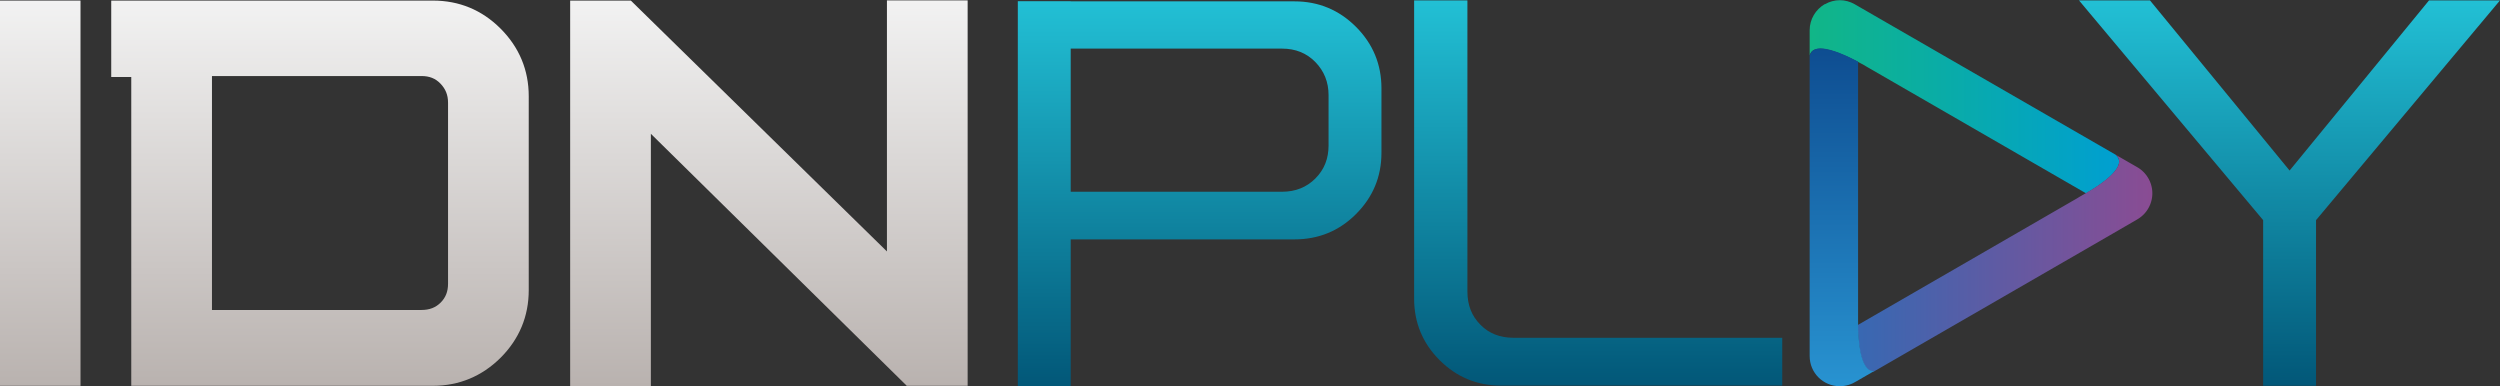 <?xml version="1.0" encoding="UTF-8"?>
<svg xmlns="http://www.w3.org/2000/svg" data-name="Layer 2" viewBox="0 0 128.56 19.87" id="svg-606219865_3215">
	<rect x="0" y="0" width="128.56" height="19.87" fill="#333333" stroke="none"/>
	<defs>
		<linearGradient id="svg-606219865_3215_a" x1="2.07" y1=".03" x2="2.07" y2="19.84"
			gradientUnits="userSpaceOnUse">
			<stop offset="0" stop-color="#f2f2f2"></stop>
			<stop offset="1" stop-color="#b9b2af"></stop>
		</linearGradient>
		<linearGradient id="svg-606219865_3215_c" x1="39.54" y1=".02" x2="39.54" y2="19.86"
			href="#svg-606219865_3215_a"></linearGradient>
		<linearGradient id="svg-606219865_3215_b" x1="61.7" y1=".06" x2="61.7" y2="19.87"
			gradientUnits="userSpaceOnUse">
			<stop offset="0" stop-color="#22c0d5"></stop>
			<stop offset="1" stop-color="#025778"></stop>
		</linearGradient>
		<linearGradient id="svg-606219865_3215_d" x1="82.19" y1=".02" x2="82.19" y2="19.84"
			href="#svg-606219865_3215_b"></linearGradient>
		<linearGradient id="svg-606219865_3215_e" x1="117.74" y1=".02" x2="117.74" y2="19.84"
			href="#svg-606219865_3215_b"></linearGradient>
		<linearGradient id="svg-606219865_3215_f" x1="93.06" y1="4.97" x2="108.97" y2="4.97"
			gradientUnits="userSpaceOnUse">
			<stop offset="0" stop-color="#11b687"></stop>
			<stop offset="1" stop-color="#009fd1"></stop>
		</linearGradient>
		<linearGradient id="svg-606219865_3215_g" x1="95.54" y1="13.52" x2="110.68" y2="13.52"
			gradientUnits="userSpaceOnUse">
			<stop offset="0" stop-color="#3868b2"></stop>
			<stop offset="1" stop-color="#8a4c93"></stop>
		</linearGradient>
		<linearGradient id="svg-606219865_3215_h" x1="94.72" y1="2.5" x2="94.72" y2="19.87"
			gradientUnits="userSpaceOnUse">
			<stop offset="0" stop-color="#0e4d91"></stop>
			<stop offset="1" stop-color="#2893d1"></stop>
		</linearGradient>
		<linearGradient id="svg-606219865_3215_i" x1="16.45" x2="16.45" href="#svg-606219865_3215_a"></linearGradient>
	</defs>
	<g data-name="Layer 1">
		<path style="stroke-width:0;fill:url(#svg-606219865_3215_a)" d="M0 .03h4.14v19.81H0z"></path>
		<path style="fill:url(#svg-606219865_3215_c);stroke-width:0"
			d="M29.32 19.86V.03h3.12l13.17 12.9V.02h4.15v19.82h-3.13L33.47 6.88v12.98h-4.15z"></path>
		<path
			d="M55.06 2.5h10.87c.69 0 1.26.23 1.71.69.45.46.68 1.03.68 1.7v2.59c0 .68-.22 1.24-.68 1.7-.45.45-1.02.68-1.71.68H55.06V2.5Zm0-2.44h-2.72v19.82h2.72v-7.57h11.51c1.23 0 2.29-.43 3.16-1.3.87-.87 1.31-1.92 1.31-3.15V4.54c0-1.23-.44-2.29-1.31-3.16C68.86.51 67.8.07 66.57.07H55.06Z"
			style="fill:url(#svg-606219865_3215_b);stroke-width:0"></path>
		<path
			d="M72.72.02v15.34c0 1.23.44 2.29 1.31 3.16.87.87 1.93 1.31 3.16 1.31h14.46v-2.46H77.83c-.69 0-1.26-.22-1.7-.67-.45-.45-.67-1.01-.67-1.71V.02h-2.74Z"
			style="fill:url(#svg-606219865_3215_d);stroke-width:0"></path>
		<path style="fill:url(#svg-606219865_3215_e);stroke-width:0"
			d="m124.91.02-7.17 8.75-7.18-8.75h-3.65l9.47 11.3v8.52h2.72v-8.52l9.46-11.3h-3.65z"></path>
		<path
			d="M93.84.21c-.48.28-.78.79-.78 1.34v1.3s0-.02.01-.03c.24-.74 1.78 0 2.47.36s.33.18.33.18l11.4 6.58c.68-.39 2.1-1.31 1.6-1.9-.02-.03-.05-.06-.07-.08L96.87 1.08 95.38.22c-.24-.14-.51-.21-.77-.21s-.53.07-.77.21"
			style="fill:url(#svg-606219865_3215_f);stroke-width:0"></path>
		<path
			d="M108.87 8.03c.5.59-.92 1.51-1.6 1.9s-.34.2-.34.2l-11.39 6.58c0 .73.1 2.45.83 2.39l11.97-6.91 1.57-.91a1.549 1.549 0 0 0 0-2.68l-1.11-.64s.05.05.07.08"
			style="fill:url(#svg-606219865_3215_g);stroke-width:0"></path>
		<path
			d="M93.07 2.81s0 .02-.01.03v15.47c0 .86.69 1.55 1.55 1.55.32 0 .62-.1.87-.26l.9-.52c-.73.06-.82-1.66-.83-2.39V3.17c-.47-.25-1.35-.68-1.93-.68-.26 0-.46.09-.54.32"
			style="fill:url(#svg-606219865_3215_h);stroke-width:0"></path>
		<path
			d="M10.9 3.91h10.77c.41 0 .72.12.98.39s.39.58.39.98v9.31c0 .4-.12.71-.38.97s-.58.38-.99.38H10.9V3.91ZM5.72.03v3.93h1.03v15.88h15.51c1.35 0 2.52-.49 3.48-1.44.96-.96 1.45-2.13 1.45-3.48V4.95c0-1.35-.49-2.52-1.45-3.48S23.61.03 22.26.03H5.72Z"
			style="fill:url(#svg-606219865_3215_i);stroke-width:0"></path>
	</g>
</svg>